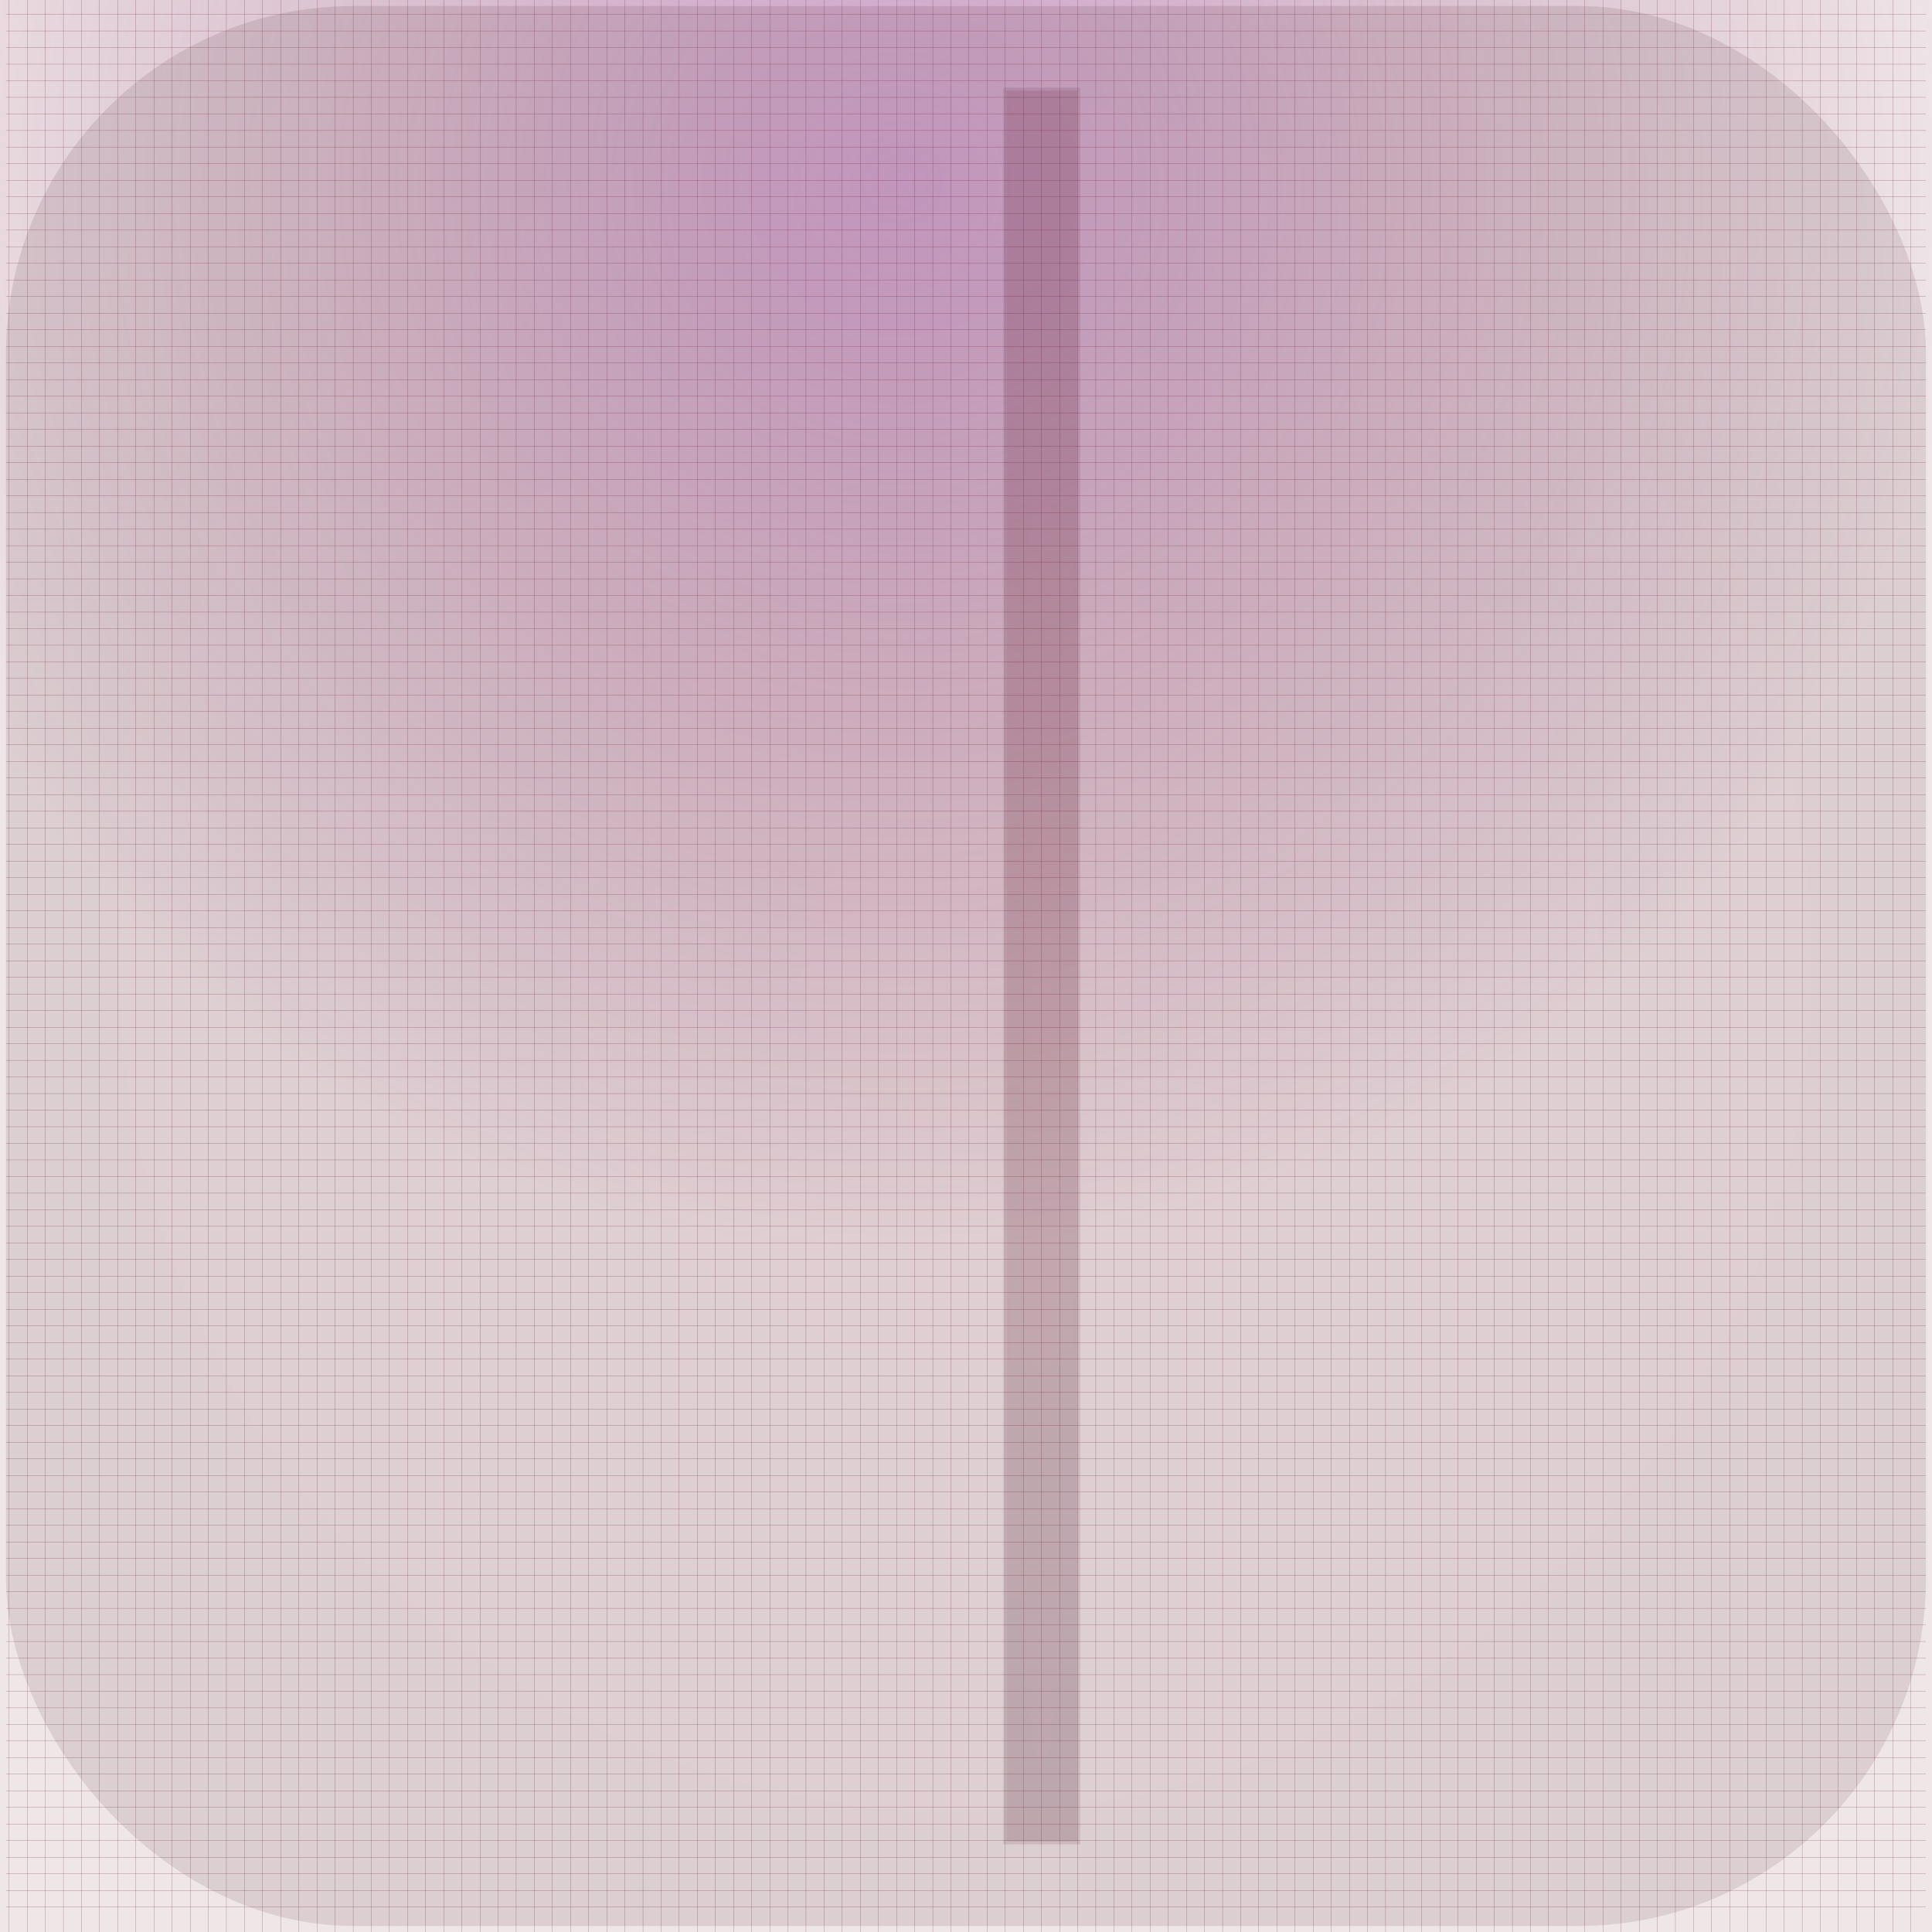 <svg id="svg" width="1280" height="1280" xmlns="http://www.w3.org/2000/svg" version="1.1" xmlns:xlink="http://www.w3.org/1999/xlink" xmlns:svgjs="http://svgjs.com/svgjs" viewBox="0 0 1280 1280"><defs id="SvgjsDefs1002"><radialGradient id="SvgjsRadialGradient1008" fx="0.467" fy="0.098" cx="0.467" cy="0.098" r="0.549"><stop id="SvgjsStop1009" stop-opacity="1" stop-color="rgba(155,65,155,0.467)" offset="0"></stop><stop id="SvgjsStop1010" stop-opacity="1" stop-color="rgba(94,0,25,0.098)" offset="1"></stop></radialGradient><radialGradient id="SvgjsRadialGradient1119" fx="0.5" fy="0.5" cx="0.5" cy="0.5" r="1"><stop id="SvgjsStop1120" stop-opacity="1" stop-color="#5c0019" offset="0"></stop><stop id="SvgjsStop1121" stop-opacity="1" stop-color="#090002" offset="1"></stop></radialGradient><radialGradient id="SvgjsRadialGradient1238" fx="0.5" fy="0.5" cx="0.5" cy="0.5" r="1"><stop id="SvgjsStop1239" stop-opacity="1" stop-color="#5c0019" offset="0"></stop><stop id="SvgjsStop1240" stop-opacity="1" stop-color="#210009" offset="1"></stop></radialGradient><linearGradient id="SvgjsLinearGradient1242" x1="0" y1="0" x2="0" y2="1"><stop id="SvgjsStop1243" stop-opacity="1" stop-color="#5c0019" offset="0"></stop><stop id="SvgjsStop1244" stop-opacity="1" stop-color="#37000f" offset="1"></stop></linearGradient></defs><rect id="SvgjsRect1011" width="1280" height="1280" x="0" y="0" fill="url(#SvgjsRadialGradient1008)"></rect><line id="SvgjsLine1012" x1="6" y1="0" x2="6" y2="1280" stroke="#5e0019" stroke-width="0.1"></line><line id="SvgjsLine1013" x1="18" y1="0" x2="18" y2="1280" stroke="#5e0019" stroke-width="0.1"></line><line id="SvgjsLine1014" x1="30" y1="0" x2="30" y2="1280" stroke="#5e0019" stroke-width="0.1"></line><line id="SvgjsLine1015" x1="42" y1="0" x2="42" y2="1280" stroke="#5e0019" stroke-width="0.1"></line><line id="SvgjsLine1016" x1="54" y1="0" x2="54" y2="1280" stroke="#5e0019" stroke-width="0.1"></line><line id="SvgjsLine1017" x1="66" y1="0" x2="66" y2="1280" stroke="#5e0019" stroke-width="0.1"></line><line id="SvgjsLine1018" x1="78" y1="0" x2="78" y2="1280" stroke="#5e0019" stroke-width="0.1"></line><line id="SvgjsLine1019" x1="90" y1="0" x2="90" y2="1280" stroke="#5e0019" stroke-width="0.1"></line><line id="SvgjsLine1020" x1="102" y1="0" x2="102" y2="1280" stroke="#5e0019" stroke-width="0.1"></line><line id="SvgjsLine1021" x1="114" y1="0" x2="114" y2="1280" stroke="#5e0019" stroke-width="0.1"></line><line id="SvgjsLine1022" x1="126" y1="0" x2="126" y2="1280" stroke="#5e0019" stroke-width="0.1"></line><line id="SvgjsLine1023" x1="138" y1="0" x2="138" y2="1280" stroke="#5e0019" stroke-width="0.1"></line><line id="SvgjsLine1024" x1="150" y1="0" x2="150" y2="1280" stroke="#5e0019" stroke-width="0.1"></line><line id="SvgjsLine1025" x1="162" y1="0" x2="162" y2="1280" stroke="#5e0019" stroke-width="0.1"></line><line id="SvgjsLine1026" x1="174" y1="0" x2="174" y2="1280" stroke="#5e0019" stroke-width="0.1"></line><line id="SvgjsLine1027" x1="186" y1="0" x2="186" y2="1280" stroke="#5e0019" stroke-width="0.1"></line><line id="SvgjsLine1028" x1="198" y1="0" x2="198" y2="1280" stroke="#5e0019" stroke-width="0.1"></line><line id="SvgjsLine1029" x1="210" y1="0" x2="210" y2="1280" stroke="#5e0019" stroke-width="0.1"></line><line id="SvgjsLine1030" x1="222" y1="0" x2="222" y2="1280" stroke="#5e0019" stroke-width="0.1"></line><line id="SvgjsLine1031" x1="234" y1="0" x2="234" y2="1280" stroke="#5e0019" stroke-width="0.1"></line><line id="SvgjsLine1032" x1="246" y1="0" x2="246" y2="1280" stroke="#5e0019" stroke-width="0.1"></line><line id="SvgjsLine1033" x1="258" y1="0" x2="258" y2="1280" stroke="#5e0019" stroke-width="0.1"></line><line id="SvgjsLine1034" x1="270" y1="0" x2="270" y2="1280" stroke="#5e0019" stroke-width="0.1"></line><line id="SvgjsLine1035" x1="282" y1="0" x2="282" y2="1280" stroke="#5e0019" stroke-width="0.1"></line><line id="SvgjsLine1036" x1="294" y1="0" x2="294" y2="1280" stroke="#5e0019" stroke-width="0.1"></line><line id="SvgjsLine1037" x1="306" y1="0" x2="306" y2="1280" stroke="#5e0019" stroke-width="0.1"></line><line id="SvgjsLine1038" x1="318" y1="0" x2="318" y2="1280" stroke="#5e0019" stroke-width="0.1"></line><line id="SvgjsLine1039" x1="330" y1="0" x2="330" y2="1280" stroke="#5e0019" stroke-width="0.1"></line><line id="SvgjsLine1040" x1="342" y1="0" x2="342" y2="1280" stroke="#5e0019" stroke-width="0.1"></line><line id="SvgjsLine1041" x1="354" y1="0" x2="354" y2="1280" stroke="#5e0019" stroke-width="0.1"></line><line id="SvgjsLine1042" x1="366" y1="0" x2="366" y2="1280" stroke="#5e0019" stroke-width="0.1"></line><line id="SvgjsLine1043" x1="378" y1="0" x2="378" y2="1280" stroke="#5e0019" stroke-width="0.1"></line><line id="SvgjsLine1044" x1="390" y1="0" x2="390" y2="1280" stroke="#5e0019" stroke-width="0.1"></line><line id="SvgjsLine1045" x1="402" y1="0" x2="402" y2="1280" stroke="#5e0019" stroke-width="0.1"></line><line id="SvgjsLine1046" x1="414" y1="0" x2="414" y2="1280" stroke="#5e0019" stroke-width="0.1"></line><line id="SvgjsLine1047" x1="426" y1="0" x2="426" y2="1280" stroke="#5e0019" stroke-width="0.1"></line><line id="SvgjsLine1048" x1="438" y1="0" x2="438" y2="1280" stroke="#5e0019" stroke-width="0.1"></line><line id="SvgjsLine1049" x1="450" y1="0" x2="450" y2="1280" stroke="#5e0019" stroke-width="0.1"></line><line id="SvgjsLine1050" x1="462" y1="0" x2="462" y2="1280" stroke="#5e0019" stroke-width="0.1"></line><line id="SvgjsLine1051" x1="474" y1="0" x2="474" y2="1280" stroke="#5e0019" stroke-width="0.1"></line><line id="SvgjsLine1052" x1="486" y1="0" x2="486" y2="1280" stroke="#5e0019" stroke-width="0.1"></line><line id="SvgjsLine1053" x1="498" y1="0" x2="498" y2="1280" stroke="#5e0019" stroke-width="0.1"></line><line id="SvgjsLine1054" x1="510" y1="0" x2="510" y2="1280" stroke="#5e0019" stroke-width="0.1"></line><line id="SvgjsLine1055" x1="522" y1="0" x2="522" y2="1280" stroke="#5e0019" stroke-width="0.1"></line><line id="SvgjsLine1056" x1="534" y1="0" x2="534" y2="1280" stroke="#5e0019" stroke-width="0.1"></line><line id="SvgjsLine1057" x1="546" y1="0" x2="546" y2="1280" stroke="#5e0019" stroke-width="0.1"></line><line id="SvgjsLine1058" x1="558" y1="0" x2="558" y2="1280" stroke="#5e0019" stroke-width="0.1"></line><line id="SvgjsLine1059" x1="570" y1="0" x2="570" y2="1280" stroke="#5e0019" stroke-width="0.1"></line><line id="SvgjsLine1060" x1="582" y1="0" x2="582" y2="1280" stroke="#5e0019" stroke-width="0.1"></line><line id="SvgjsLine1061" x1="594" y1="0" x2="594" y2="1280" stroke="#5e0019" stroke-width="0.1"></line><line id="SvgjsLine1062" x1="606" y1="0" x2="606" y2="1280" stroke="#5e0019" stroke-width="0.1"></line><line id="SvgjsLine1063" x1="618" y1="0" x2="618" y2="1280" stroke="#5e0019" stroke-width="0.1"></line><line id="SvgjsLine1064" x1="630" y1="0" x2="630" y2="1280" stroke="#5e0019" stroke-width="0.1"></line><line id="SvgjsLine1065" x1="642" y1="0" x2="642" y2="1280" stroke="#5e0019" stroke-width="0.1"></line><line id="SvgjsLine1066" x1="654" y1="0" x2="654" y2="1280" stroke="#5e0019" stroke-width="0.1"></line><line id="SvgjsLine1067" x1="666" y1="0" x2="666" y2="1280" stroke="#5e0019" stroke-width="0.1"></line><line id="SvgjsLine1068" x1="678" y1="0" x2="678" y2="1280" stroke="#5e0019" stroke-width="0.1"></line><line id="SvgjsLine1069" x1="690" y1="0" x2="690" y2="1280" stroke="#5e0019" stroke-width="0.1"></line><line id="SvgjsLine1070" x1="702" y1="0" x2="702" y2="1280" stroke="#5e0019" stroke-width="0.1"></line><line id="SvgjsLine1071" x1="714" y1="0" x2="714" y2="1280" stroke="#5e0019" stroke-width="0.1"></line><line id="SvgjsLine1072" x1="726" y1="0" x2="726" y2="1280" stroke="#5e0019" stroke-width="0.1"></line><line id="SvgjsLine1073" x1="738" y1="0" x2="738" y2="1280" stroke="#5e0019" stroke-width="0.1"></line><line id="SvgjsLine1074" x1="750" y1="0" x2="750" y2="1280" stroke="#5e0019" stroke-width="0.1"></line><line id="SvgjsLine1075" x1="762" y1="0" x2="762" y2="1280" stroke="#5e0019" stroke-width="0.1"></line><line id="SvgjsLine1076" x1="774" y1="0" x2="774" y2="1280" stroke="#5e0019" stroke-width="0.1"></line><line id="SvgjsLine1077" x1="786" y1="0" x2="786" y2="1280" stroke="#5e0019" stroke-width="0.1"></line><line id="SvgjsLine1078" x1="798" y1="0" x2="798" y2="1280" stroke="#5e0019" stroke-width="0.1"></line><line id="SvgjsLine1079" x1="810" y1="0" x2="810" y2="1280" stroke="#5e0019" stroke-width="0.1"></line><line id="SvgjsLine1080" x1="822" y1="0" x2="822" y2="1280" stroke="#5e0019" stroke-width="0.1"></line><line id="SvgjsLine1081" x1="834" y1="0" x2="834" y2="1280" stroke="#5e0019" stroke-width="0.1"></line><line id="SvgjsLine1082" x1="846" y1="0" x2="846" y2="1280" stroke="#5e0019" stroke-width="0.1"></line><line id="SvgjsLine1083" x1="858" y1="0" x2="858" y2="1280" stroke="#5e0019" stroke-width="0.1"></line><line id="SvgjsLine1084" x1="870" y1="0" x2="870" y2="1280" stroke="#5e0019" stroke-width="0.1"></line><line id="SvgjsLine1085" x1="882" y1="0" x2="882" y2="1280" stroke="#5e0019" stroke-width="0.1"></line><line id="SvgjsLine1086" x1="894" y1="0" x2="894" y2="1280" stroke="#5e0019" stroke-width="0.1"></line><line id="SvgjsLine1087" x1="906" y1="0" x2="906" y2="1280" stroke="#5e0019" stroke-width="0.1"></line><line id="SvgjsLine1088" x1="918" y1="0" x2="918" y2="1280" stroke="#5e0019" stroke-width="0.1"></line><line id="SvgjsLine1089" x1="930" y1="0" x2="930" y2="1280" stroke="#5e0019" stroke-width="0.1"></line><line id="SvgjsLine1090" x1="942" y1="0" x2="942" y2="1280" stroke="#5e0019" stroke-width="0.1"></line><line id="SvgjsLine1091" x1="954" y1="0" x2="954" y2="1280" stroke="#5e0019" stroke-width="0.1"></line><line id="SvgjsLine1092" x1="966" y1="0" x2="966" y2="1280" stroke="#5e0019" stroke-width="0.1"></line><line id="SvgjsLine1093" x1="978" y1="0" x2="978" y2="1280" stroke="#5e0019" stroke-width="0.1"></line><line id="SvgjsLine1094" x1="990" y1="0" x2="990" y2="1280" stroke="#5e0019" stroke-width="0.1"></line><line id="SvgjsLine1095" x1="1002" y1="0" x2="1002" y2="1280" stroke="#5e0019" stroke-width="0.1"></line><line id="SvgjsLine1096" x1="1014" y1="0" x2="1014" y2="1280" stroke="#5e0019" stroke-width="0.1"></line><line id="SvgjsLine1097" x1="1026" y1="0" x2="1026" y2="1280" stroke="#5e0019" stroke-width="0.1"></line><line id="SvgjsLine1098" x1="1038" y1="0" x2="1038" y2="1280" stroke="#5e0019" stroke-width="0.1"></line><line id="SvgjsLine1099" x1="1050" y1="0" x2="1050" y2="1280" stroke="#5e0019" stroke-width="0.1"></line><line id="SvgjsLine1100" x1="1062" y1="0" x2="1062" y2="1280" stroke="#5e0019" stroke-width="0.1"></line><line id="SvgjsLine1101" x1="1074" y1="0" x2="1074" y2="1280" stroke="#5e0019" stroke-width="0.1"></line><line id="SvgjsLine1102" x1="1086" y1="0" x2="1086" y2="1280" stroke="#5e0019" stroke-width="0.1"></line><line id="SvgjsLine1103" x1="1098" y1="0" x2="1098" y2="1280" stroke="#5e0019" stroke-width="0.1"></line><line id="SvgjsLine1104" x1="1110" y1="0" x2="1110" y2="1280" stroke="#5e0019" stroke-width="0.1"></line><line id="SvgjsLine1105" x1="1122" y1="0" x2="1122" y2="1280" stroke="#5e0019" stroke-width="0.1"></line><line id="SvgjsLine1106" x1="1134" y1="0" x2="1134" y2="1280" stroke="#5e0019" stroke-width="0.1"></line><line id="SvgjsLine1107" x1="1146" y1="0" x2="1146" y2="1280" stroke="#5e0019" stroke-width="0.1"></line><line id="SvgjsLine1108" x1="1158" y1="0" x2="1158" y2="1280" stroke="#5e0019" stroke-width="0.1"></line><line id="SvgjsLine1109" x1="1170" y1="0" x2="1170" y2="1280" stroke="#5e0019" stroke-width="0.1"></line><line id="SvgjsLine1110" x1="1182" y1="0" x2="1182" y2="1280" stroke="#5e0019" stroke-width="0.1"></line><line id="SvgjsLine1111" x1="1194" y1="0" x2="1194" y2="1280" stroke="#5e0019" stroke-width="0.1"></line><line id="SvgjsLine1112" x1="1206" y1="0" x2="1206" y2="1280" stroke="#5e0019" stroke-width="0.1"></line><line id="SvgjsLine1113" x1="1218" y1="0" x2="1218" y2="1280" stroke="#5e0019" stroke-width="0.1"></line><line id="SvgjsLine1114" x1="1230" y1="0" x2="1230" y2="1280" stroke="#5e0019" stroke-width="0.1"></line><line id="SvgjsLine1115" x1="1242" y1="0" x2="1242" y2="1280" stroke="#5e0019" stroke-width="0.1"></line><line id="SvgjsLine1116" x1="1254" y1="0" x2="1254" y2="1280" stroke="#5e0019" stroke-width="0.1"></line><line id="SvgjsLine1117" x1="1266" y1="0" x2="1266" y2="1280" stroke="#5e0019" stroke-width="0.1"></line><rect id="SvgjsRect1118" width="1272" height="1272" x="4.00" y="4.00" fill="url(#SvgjsRadialGradient1119)" fill-opacity="0.10" style="mix-blend-mode: normal" filter="none" rx="230.18" ry="230.18"></rect><line id="SvgjsLine1122" x1="4" y1="9.5" x2="1276" y2="9.5" stroke="#5c0019" stroke-width="0.1"></line><line id="SvgjsLine1123" x1="4" y1="20.5" x2="1276" y2="20.5" stroke="#5c0019" stroke-width="0.1"></line><line id="SvgjsLine1124" x1="4" y1="31.5" x2="1276" y2="31.5" stroke="#5c0019" stroke-width="0.1"></line><line id="SvgjsLine1125" x1="4" y1="42.5" x2="1276" y2="42.5" stroke="#5c0019" stroke-width="0.1"></line><line id="SvgjsLine1126" x1="4" y1="53.5" x2="1276" y2="53.5" stroke="#5c0019" stroke-width="0.1"></line><line id="SvgjsLine1127" x1="4" y1="64.5" x2="1276" y2="64.5" stroke="#5c0019" stroke-width="0.1"></line><line id="SvgjsLine1128" x1="4" y1="75.5" x2="1276" y2="75.5" stroke="#5c0019" stroke-width="0.1"></line><line id="SvgjsLine1129" x1="4" y1="86.5" x2="1276" y2="86.5" stroke="#5c0019" stroke-width="0.1"></line><line id="SvgjsLine1130" x1="4" y1="97.5" x2="1276" y2="97.5" stroke="#5c0019" stroke-width="0.1"></line><line id="SvgjsLine1131" x1="4" y1="108.5" x2="1276" y2="108.5" stroke="#5c0019" stroke-width="0.1"></line><line id="SvgjsLine1132" x1="4" y1="119.5" x2="1276" y2="119.5" stroke="#5c0019" stroke-width="0.1"></line><line id="SvgjsLine1133" x1="4" y1="130.5" x2="1276" y2="130.5" stroke="#5c0019" stroke-width="0.1"></line><line id="SvgjsLine1134" x1="4" y1="141.5" x2="1276" y2="141.5" stroke="#5c0019" stroke-width="0.1"></line><line id="SvgjsLine1135" x1="4" y1="152.5" x2="1276" y2="152.5" stroke="#5c0019" stroke-width="0.1"></line><line id="SvgjsLine1136" x1="4" y1="163.5" x2="1276" y2="163.5" stroke="#5c0019" stroke-width="0.1"></line><line id="SvgjsLine1137" x1="4" y1="174.5" x2="1276" y2="174.5" stroke="#5c0019" stroke-width="0.1"></line><line id="SvgjsLine1138" x1="4" y1="185.5" x2="1276" y2="185.5" stroke="#5c0019" stroke-width="0.1"></line><line id="SvgjsLine1139" x1="4" y1="196.5" x2="1276" y2="196.5" stroke="#5c0019" stroke-width="0.1"></line><line id="SvgjsLine1140" x1="4" y1="207.5" x2="1276" y2="207.5" stroke="#5c0019" stroke-width="0.1"></line><line id="SvgjsLine1141" x1="4" y1="218.5" x2="1276" y2="218.5" stroke="#5c0019" stroke-width="0.1"></line><line id="SvgjsLine1142" x1="4" y1="229.5" x2="1276" y2="229.5" stroke="#5c0019" stroke-width="0.1"></line><line id="SvgjsLine1143" x1="4" y1="240.5" x2="1276" y2="240.5" stroke="#5c0019" stroke-width="0.1"></line><line id="SvgjsLine1144" x1="4" y1="251.5" x2="1276" y2="251.5" stroke="#5c0019" stroke-width="0.1"></line><line id="SvgjsLine1145" x1="4" y1="262.5" x2="1276" y2="262.5" stroke="#5c0019" stroke-width="0.1"></line><line id="SvgjsLine1146" x1="4" y1="273.5" x2="1276" y2="273.5" stroke="#5c0019" stroke-width="0.1"></line><line id="SvgjsLine1147" x1="4" y1="284.5" x2="1276" y2="284.5" stroke="#5c0019" stroke-width="0.1"></line><line id="SvgjsLine1148" x1="4" y1="295.5" x2="1276" y2="295.5" stroke="#5c0019" stroke-width="0.1"></line><line id="SvgjsLine1149" x1="4" y1="306.5" x2="1276" y2="306.5" stroke="#5c0019" stroke-width="0.1"></line><line id="SvgjsLine1150" x1="4" y1="317.5" x2="1276" y2="317.5" stroke="#5c0019" stroke-width="0.1"></line><line id="SvgjsLine1151" x1="4" y1="328.5" x2="1276" y2="328.5" stroke="#5c0019" stroke-width="0.1"></line><line id="SvgjsLine1152" x1="4" y1="339.5" x2="1276" y2="339.5" stroke="#5c0019" stroke-width="0.1"></line><line id="SvgjsLine1153" x1="4" y1="350.5" x2="1276" y2="350.5" stroke="#5c0019" stroke-width="0.1"></line><line id="SvgjsLine1154" x1="4" y1="361.5" x2="1276" y2="361.5" stroke="#5c0019" stroke-width="0.1"></line><line id="SvgjsLine1155" x1="4" y1="372.5" x2="1276" y2="372.5" stroke="#5c0019" stroke-width="0.1"></line><line id="SvgjsLine1156" x1="4" y1="383.5" x2="1276" y2="383.5" stroke="#5c0019" stroke-width="0.1"></line><line id="SvgjsLine1157" x1="4" y1="394.5" x2="1276" y2="394.5" stroke="#5c0019" stroke-width="0.1"></line><line id="SvgjsLine1158" x1="4" y1="405.5" x2="1276" y2="405.5" stroke="#5c0019" stroke-width="0.1"></line><line id="SvgjsLine1159" x1="4" y1="416.5" x2="1276" y2="416.5" stroke="#5c0019" stroke-width="0.1"></line><line id="SvgjsLine1160" x1="4" y1="427.5" x2="1276" y2="427.5" stroke="#5c0019" stroke-width="0.1"></line><line id="SvgjsLine1161" x1="4" y1="438.5" x2="1276" y2="438.5" stroke="#5c0019" stroke-width="0.1"></line><line id="SvgjsLine1162" x1="4" y1="449.5" x2="1276" y2="449.5" stroke="#5c0019" stroke-width="0.1"></line><line id="SvgjsLine1163" x1="4" y1="460.5" x2="1276" y2="460.5" stroke="#5c0019" stroke-width="0.1"></line><line id="SvgjsLine1164" x1="4" y1="471.5" x2="1276" y2="471.5" stroke="#5c0019" stroke-width="0.1"></line><line id="SvgjsLine1165" x1="4" y1="482.5" x2="1276" y2="482.5" stroke="#5c0019" stroke-width="0.1"></line><line id="SvgjsLine1166" x1="4" y1="493.5" x2="1276" y2="493.5" stroke="#5c0019" stroke-width="0.1"></line><line id="SvgjsLine1167" x1="4" y1="504.5" x2="1276" y2="504.5" stroke="#5c0019" stroke-width="0.1"></line><line id="SvgjsLine1168" x1="4" y1="515.5" x2="1276" y2="515.5" stroke="#5c0019" stroke-width="0.1"></line><line id="SvgjsLine1169" x1="4" y1="526.5" x2="1276" y2="526.5" stroke="#5c0019" stroke-width="0.1"></line><line id="SvgjsLine1170" x1="4" y1="537.5" x2="1276" y2="537.5" stroke="#5c0019" stroke-width="0.1"></line><line id="SvgjsLine1171" x1="4" y1="548.5" x2="1276" y2="548.5" stroke="#5c0019" stroke-width="0.1"></line><line id="SvgjsLine1172" x1="4" y1="559.5" x2="1276" y2="559.5" stroke="#5c0019" stroke-width="0.1"></line><line id="SvgjsLine1173" x1="4" y1="570.5" x2="1276" y2="570.5" stroke="#5c0019" stroke-width="0.1"></line><line id="SvgjsLine1174" x1="4" y1="581.5" x2="1276" y2="581.5" stroke="#5c0019" stroke-width="0.1"></line><line id="SvgjsLine1175" x1="4" y1="592.5" x2="1276" y2="592.5" stroke="#5c0019" stroke-width="0.1"></line><line id="SvgjsLine1176" x1="4" y1="603.5" x2="1276" y2="603.5" stroke="#5c0019" stroke-width="0.1"></line><line id="SvgjsLine1177" x1="4" y1="614.5" x2="1276" y2="614.5" stroke="#5c0019" stroke-width="0.1"></line><line id="SvgjsLine1178" x1="4" y1="625.5" x2="1276" y2="625.5" stroke="#5c0019" stroke-width="0.1"></line><line id="SvgjsLine1179" x1="4" y1="636.5" x2="1276" y2="636.5" stroke="#5c0019" stroke-width="0.1"></line><line id="SvgjsLine1180" x1="4" y1="647.5" x2="1276" y2="647.5" stroke="#5c0019" stroke-width="0.1"></line><line id="SvgjsLine1181" x1="4" y1="658.5" x2="1276" y2="658.5" stroke="#5c0019" stroke-width="0.1"></line><line id="SvgjsLine1182" x1="4" y1="669.5" x2="1276" y2="669.5" stroke="#5c0019" stroke-width="0.1"></line><line id="SvgjsLine1183" x1="4" y1="680.5" x2="1276" y2="680.5" stroke="#5c0019" stroke-width="0.1"></line><line id="SvgjsLine1184" x1="4" y1="691.5" x2="1276" y2="691.5" stroke="#5c0019" stroke-width="0.1"></line><line id="SvgjsLine1185" x1="4" y1="702.5" x2="1276" y2="702.5" stroke="#5c0019" stroke-width="0.1"></line><line id="SvgjsLine1186" x1="4" y1="713.5" x2="1276" y2="713.5" stroke="#5c0019" stroke-width="0.1"></line><line id="SvgjsLine1187" x1="4" y1="724.5" x2="1276" y2="724.5" stroke="#5c0019" stroke-width="0.1"></line><line id="SvgjsLine1188" x1="4" y1="735.5" x2="1276" y2="735.5" stroke="#5c0019" stroke-width="0.1"></line><line id="SvgjsLine1189" x1="4" y1="746.5" x2="1276" y2="746.5" stroke="#5c0019" stroke-width="0.1"></line><line id="SvgjsLine1190" x1="4" y1="757.5" x2="1276" y2="757.5" stroke="#5c0019" stroke-width="0.1"></line><line id="SvgjsLine1191" x1="4" y1="768.5" x2="1276" y2="768.5" stroke="#5c0019" stroke-width="0.1"></line><line id="SvgjsLine1192" x1="4" y1="779.5" x2="1276" y2="779.5" stroke="#5c0019" stroke-width="0.1"></line><line id="SvgjsLine1193" x1="4" y1="790.5" x2="1276" y2="790.5" stroke="#5c0019" stroke-width="0.1"></line><line id="SvgjsLine1194" x1="4" y1="801.5" x2="1276" y2="801.5" stroke="#5c0019" stroke-width="0.1"></line><line id="SvgjsLine1195" x1="4" y1="812.5" x2="1276" y2="812.5" stroke="#5c0019" stroke-width="0.1"></line><line id="SvgjsLine1196" x1="4" y1="823.5" x2="1276" y2="823.5" stroke="#5c0019" stroke-width="0.1"></line><line id="SvgjsLine1197" x1="4" y1="834.5" x2="1276" y2="834.5" stroke="#5c0019" stroke-width="0.1"></line><line id="SvgjsLine1198" x1="4" y1="845.5" x2="1276" y2="845.5" stroke="#5c0019" stroke-width="0.1"></line><line id="SvgjsLine1199" x1="4" y1="856.5" x2="1276" y2="856.5" stroke="#5c0019" stroke-width="0.1"></line><line id="SvgjsLine1200" x1="4" y1="867.5" x2="1276" y2="867.5" stroke="#5c0019" stroke-width="0.1"></line><line id="SvgjsLine1201" x1="4" y1="878.5" x2="1276" y2="878.5" stroke="#5c0019" stroke-width="0.1"></line><line id="SvgjsLine1202" x1="4" y1="889.5" x2="1276" y2="889.5" stroke="#5c0019" stroke-width="0.1"></line><line id="SvgjsLine1203" x1="4" y1="900.5" x2="1276" y2="900.5" stroke="#5c0019" stroke-width="0.1"></line><line id="SvgjsLine1204" x1="4" y1="911.5" x2="1276" y2="911.5" stroke="#5c0019" stroke-width="0.1"></line><line id="SvgjsLine1205" x1="4" y1="922.5" x2="1276" y2="922.5" stroke="#5c0019" stroke-width="0.1"></line><line id="SvgjsLine1206" x1="4" y1="933.5" x2="1276" y2="933.5" stroke="#5c0019" stroke-width="0.1"></line><line id="SvgjsLine1207" x1="4" y1="944.5" x2="1276" y2="944.5" stroke="#5c0019" stroke-width="0.1"></line><line id="SvgjsLine1208" x1="4" y1="955.5" x2="1276" y2="955.5" stroke="#5c0019" stroke-width="0.1"></line><line id="SvgjsLine1209" x1="4" y1="966.5" x2="1276" y2="966.5" stroke="#5c0019" stroke-width="0.1"></line><line id="SvgjsLine1210" x1="4" y1="977.5" x2="1276" y2="977.5" stroke="#5c0019" stroke-width="0.1"></line><line id="SvgjsLine1211" x1="4" y1="988.5" x2="1276" y2="988.5" stroke="#5c0019" stroke-width="0.1"></line><line id="SvgjsLine1212" x1="4" y1="999.5" x2="1276" y2="999.5" stroke="#5c0019" stroke-width="0.1"></line><line id="SvgjsLine1213" x1="4" y1="1010.5" x2="1276" y2="1010.5" stroke="#5c0019" stroke-width="0.1"></line><line id="SvgjsLine1214" x1="4" y1="1021.5" x2="1276" y2="1021.5" stroke="#5c0019" stroke-width="0.1"></line><line id="SvgjsLine1215" x1="4" y1="1032.5" x2="1276" y2="1032.5" stroke="#5c0019" stroke-width="0.1"></line><line id="SvgjsLine1216" x1="4" y1="1043.5" x2="1276" y2="1043.5" stroke="#5c0019" stroke-width="0.1"></line><line id="SvgjsLine1217" x1="4" y1="1054.5" x2="1276" y2="1054.5" stroke="#5c0019" stroke-width="0.1"></line><line id="SvgjsLine1218" x1="4" y1="1065.5" x2="1276" y2="1065.5" stroke="#5c0019" stroke-width="0.1"></line><line id="SvgjsLine1219" x1="4" y1="1076.5" x2="1276" y2="1076.5" stroke="#5c0019" stroke-width="0.1"></line><line id="SvgjsLine1220" x1="4" y1="1087.5" x2="1276" y2="1087.5" stroke="#5c0019" stroke-width="0.1"></line><line id="SvgjsLine1221" x1="4" y1="1098.5" x2="1276" y2="1098.5" stroke="#5c0019" stroke-width="0.1"></line><line id="SvgjsLine1222" x1="4" y1="1109.5" x2="1276" y2="1109.5" stroke="#5c0019" stroke-width="0.1"></line><line id="SvgjsLine1223" x1="4" y1="1120.5" x2="1276" y2="1120.5" stroke="#5c0019" stroke-width="0.1"></line><line id="SvgjsLine1224" x1="4" y1="1131.5" x2="1276" y2="1131.5" stroke="#5c0019" stroke-width="0.1"></line><line id="SvgjsLine1225" x1="4" y1="1142.5" x2="1276" y2="1142.5" stroke="#5c0019" stroke-width="0.1"></line><line id="SvgjsLine1226" x1="4" y1="1153.5" x2="1276" y2="1153.5" stroke="#5c0019" stroke-width="0.1"></line><line id="SvgjsLine1227" x1="4" y1="1164.5" x2="1276" y2="1164.5" stroke="#5c0019" stroke-width="0.1"></line><line id="SvgjsLine1228" x1="4" y1="1175.5" x2="1276" y2="1175.5" stroke="#5c0019" stroke-width="0.1"></line><line id="SvgjsLine1229" x1="4" y1="1186.5" x2="1276" y2="1186.5" stroke="#5c0019" stroke-width="0.1"></line><line id="SvgjsLine1230" x1="4" y1="1197.5" x2="1276" y2="1197.5" stroke="#5c0019" stroke-width="0.1"></line><line id="SvgjsLine1231" x1="4" y1="1208.5" x2="1276" y2="1208.5" stroke="#5c0019" stroke-width="0.1"></line><line id="SvgjsLine1232" x1="4" y1="1219.5" x2="1276" y2="1219.5" stroke="#5c0019" stroke-width="0.1"></line><line id="SvgjsLine1233" x1="4" y1="1230.5" x2="1276" y2="1230.5" stroke="#5c0019" stroke-width="0.1"></line><line id="SvgjsLine1234" x1="4" y1="1241.5" x2="1276" y2="1241.5" stroke="#5c0019" stroke-width="0.1"></line><line id="SvgjsLine1235" x1="4" y1="1252.5" x2="1276" y2="1252.5" stroke="#5c0019" stroke-width="0.1"></line><line id="SvgjsLine1236" x1="4" y1="1263.5" x2="1276" y2="1263.5" stroke="#5c0019" stroke-width="0.1"></line><rect id="SvgjsRect1237" width="50.965" height="1164" x="664.71" y="58.00" fill="url(#SvgjsRadialGradient1238)" fill-opacity="0.10" style="mix-blend-mode: difference" filter="blur(1.25px)"></rect><rect id="SvgjsRect1241" width="46.965" height="1160" x="666.71" y="60.00" fill="url(#SvgjsLinearGradient1242)" fill-opacity="0.10" style="mix-blend-mode: difference" filter="blur(1.25px)"></rect></svg>
